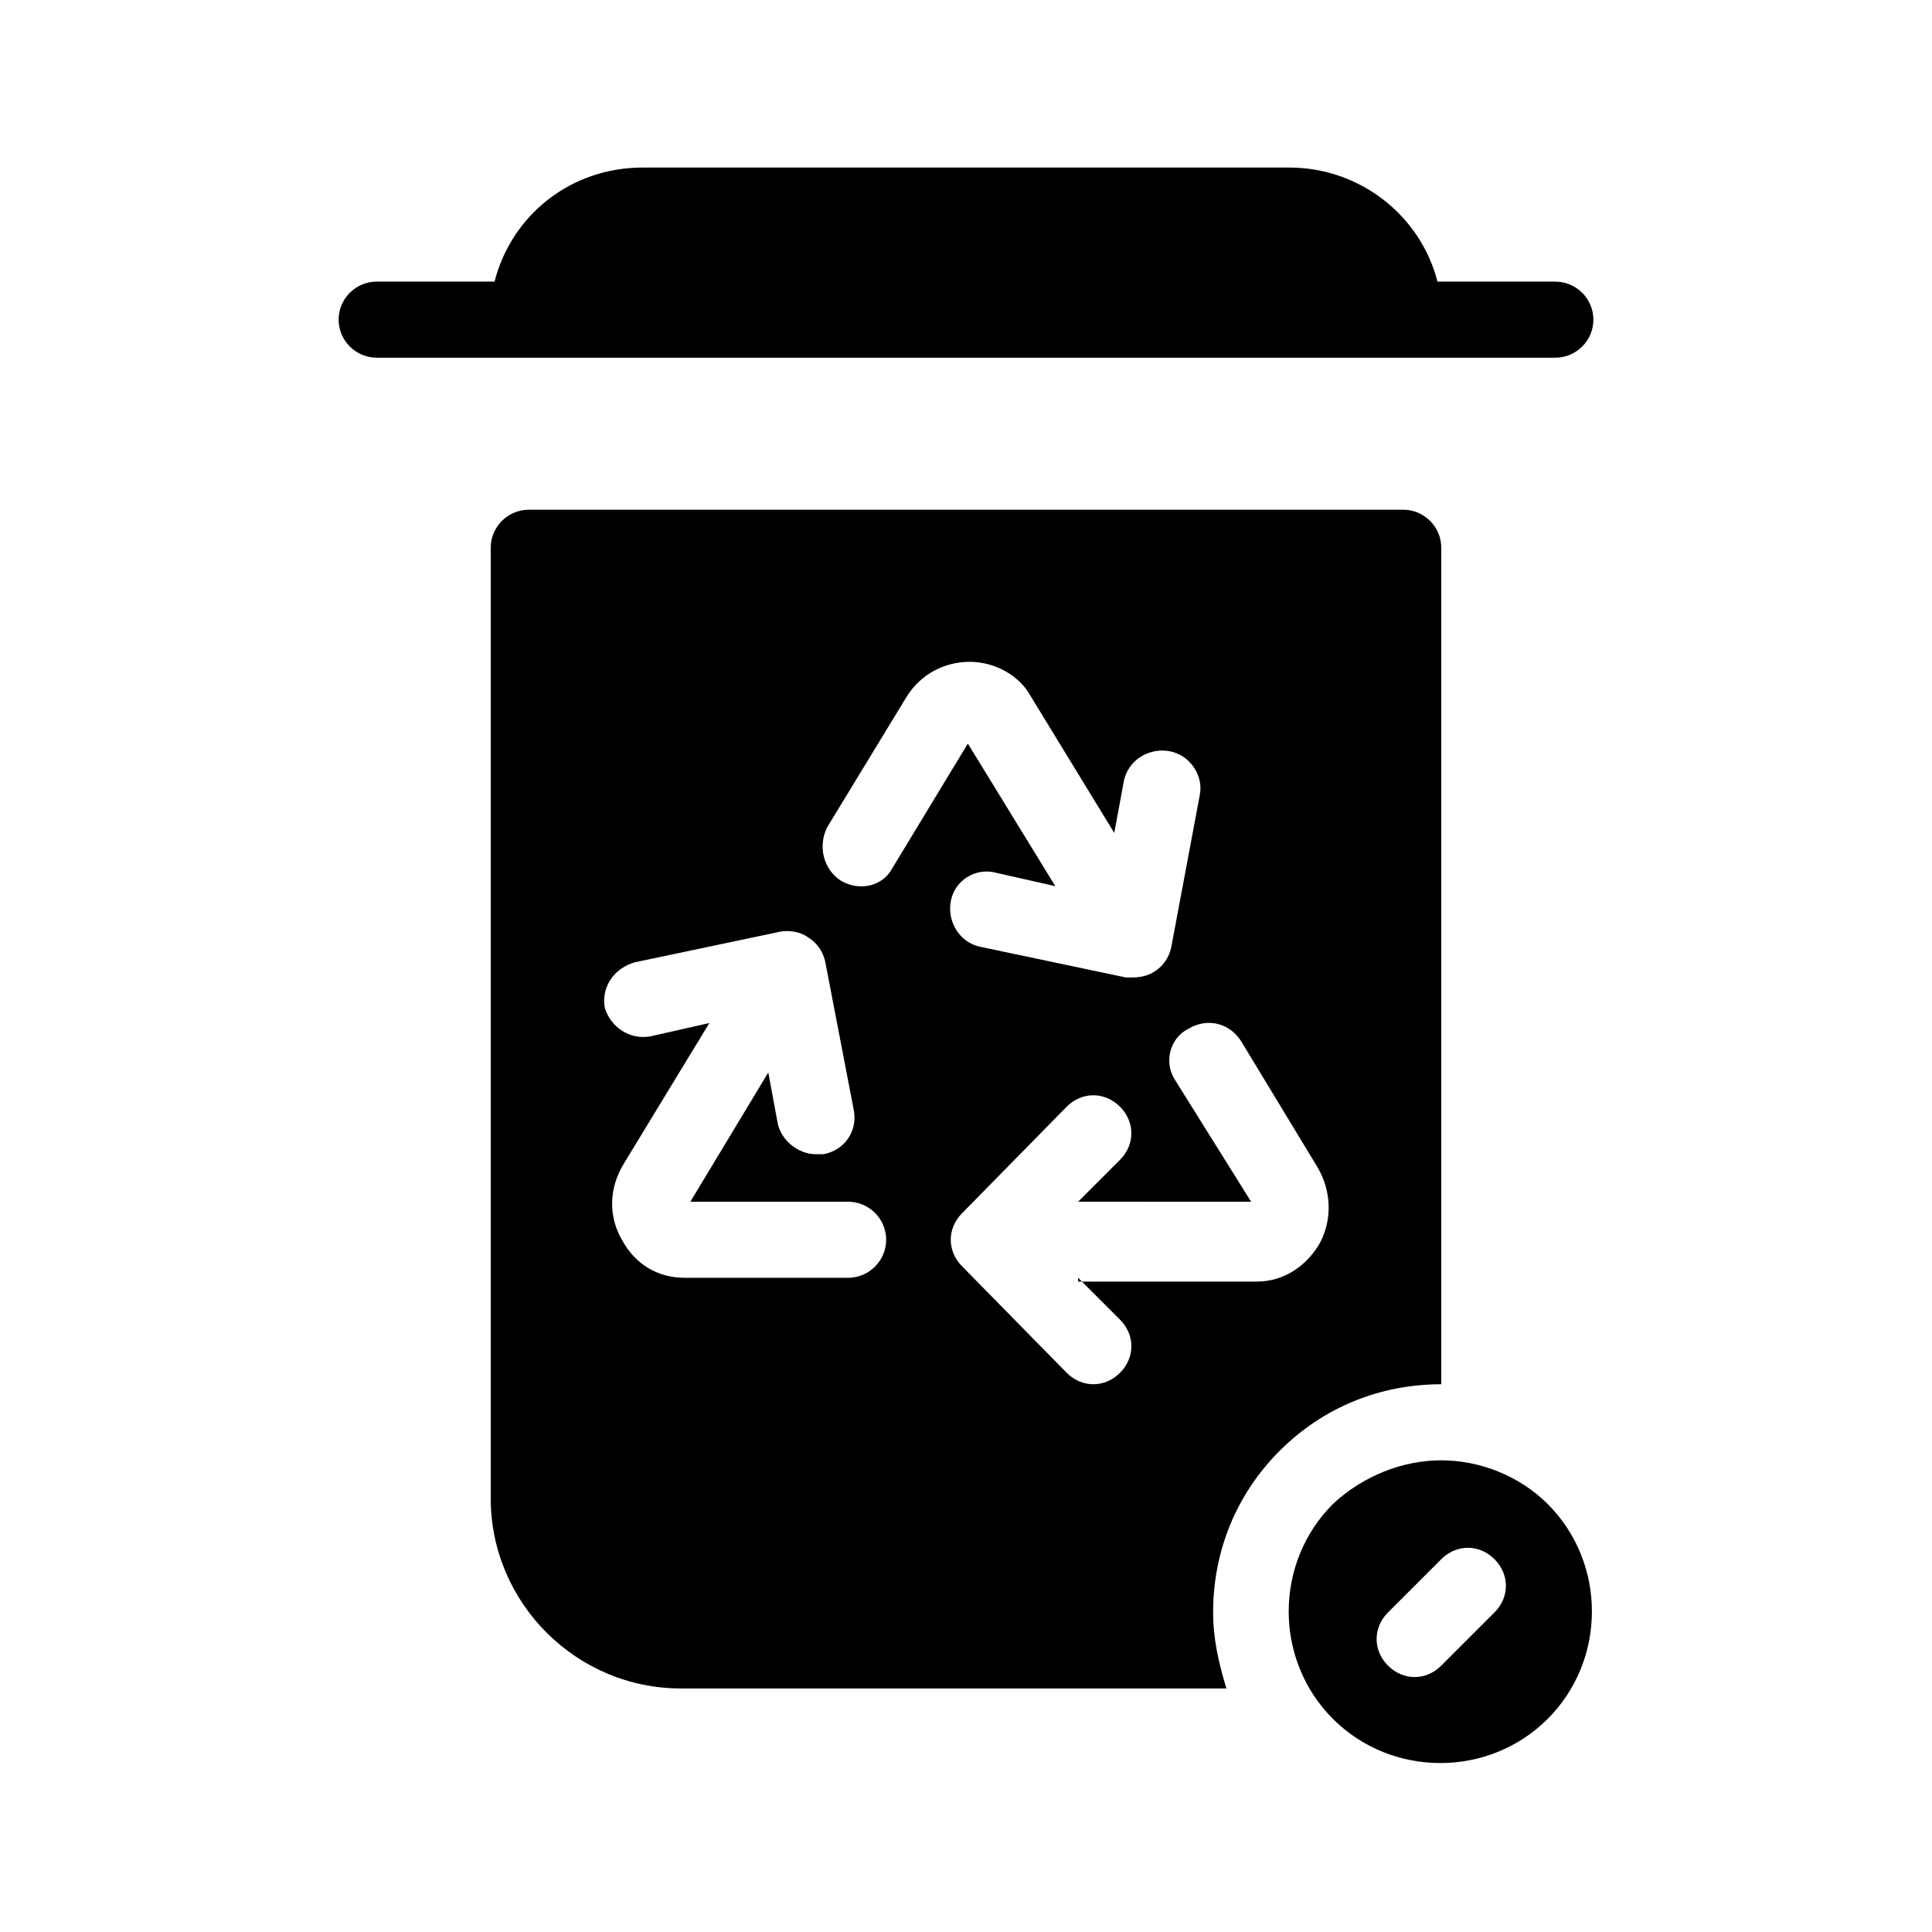 <?xml version="1.0" encoding="UTF-8"?>
<!-- Uploaded to: ICON Repo, www.svgrepo.com, Generator: ICON Repo Mixer Tools -->
<svg fill="#000000" width="800px" height="800px" version="1.1" viewBox="144 144 512 512" xmlns="http://www.w3.org/2000/svg">
 <path d="m525.95 510.84v-221.68c0-5.543-4.535-10.078-10.078-10.078l-231.75 0.004c-5.543 0-10.078 4.535-10.078 10.078v251.91c0 27.711 22.672 50.383 50.383 50.383h144.59c-2.016-6.551-3.527-13.098-3.527-20.152 0-16.121 6.047-31.234 17.633-42.824 11.59-11.594 26.703-17.641 42.824-17.641zm-157.19-28.211h-43.328c-7.055 0-13.098-3.527-16.625-10.078-3.527-6.047-3.527-13.602 0.504-20.152l22.672-37.281-15.617 3.527c-5.543 1.008-10.578-2.519-12.09-7.559-1.008-5.543 2.519-10.578 8.062-12.09l38.289-8.062c2.519-0.504 5.543 0 7.559 1.512 2.519 1.512 4.031 4.031 4.535 6.551l7.559 39.297c1.008 5.543-2.519 10.578-8.062 11.586h-2.016c-4.535 0-9.07-3.527-10.078-8.062l-2.519-13.602-20.656 34.258h41.816c5.543 0 10.078 4.535 10.078 10.078-0.004 5.543-4.539 10.078-10.082 10.078zm-2.016-105.3c-4.535-3.023-6.047-9.07-3.527-14.105l21.16-34.762c3.527-5.543 9.574-9.07 16.625-9.07 6.551 0 13.098 3.527 16.121 9.07l22.168 36.273 2.519-13.602c1.008-5.543 6.551-9.07 12.09-8.062 5.543 1.008 9.07 6.551 8.062 11.586l-7.555 40.305c-0.504 2.519-2.016 5.039-4.535 6.551-1.512 1.008-3.527 1.512-5.543 1.512h-2.016l-38.289-8.062c-5.543-1.008-9.07-6.551-8.062-12.09 1.008-5.543 6.551-9.07 12.09-7.559l15.617 3.527-23.176-37.785-20.152 33.25c-2.512 4.535-8.559 6.047-13.598 3.023zm62.977 105.3 11.082 11.082c4.031 4.031 4.031 10.078 0 14.105-2.016 2.016-4.535 3.023-7.055 3.023s-5.039-1.008-7.055-3.023l-27.711-28.215c-4.031-4.031-4.031-10.078 0-14.105l27.711-28.215c4.031-4.031 10.078-4.031 14.105 0 4.031 4.031 4.031 10.078 0 14.105l-11.082 11.082 45.852 0.008-20.152-32.246c-3.023-4.535-1.512-11.082 3.527-13.602 5.039-3.023 11.082-1.512 14.105 3.527l20.152 33.25c3.527 6.047 4.031 13.602 0.504 20.152-3.527 6.047-9.574 10.078-16.625 10.078h-47.359zm126.46-243.84h-312.36c-5.543 0-10.078-4.535-10.078-10.078s4.535-10.078 10.078-10.078h31.234c4.535-17.633 20.152-30.23 39.297-30.23h171.3c18.641 0 34.762 12.594 39.297 30.23l31.238 0.004c5.543 0 10.078 4.535 10.078 10.078-0.004 5.539-4.535 10.074-10.078 10.074zm-30.23 292.21c-10.078 0-20.656 4.031-28.719 11.586-15.617 15.617-15.617 41.312 0 56.93 15.617 15.617 41.312 15.617 56.93 0 15.617-15.617 15.617-41.312 0-56.93-7.555-7.555-18.133-11.586-28.211-11.586zm14.109 40.305-14.109 14.109c-2.016 2.016-4.535 3.023-7.055 3.023s-5.039-1.008-7.055-3.023c-4.031-4.031-4.031-10.078 0-14.105l14.105-14.105c4.031-4.031 10.078-4.031 14.105 0 4.039 4.027 4.039 10.07 0.008 14.102z"/>
</svg>